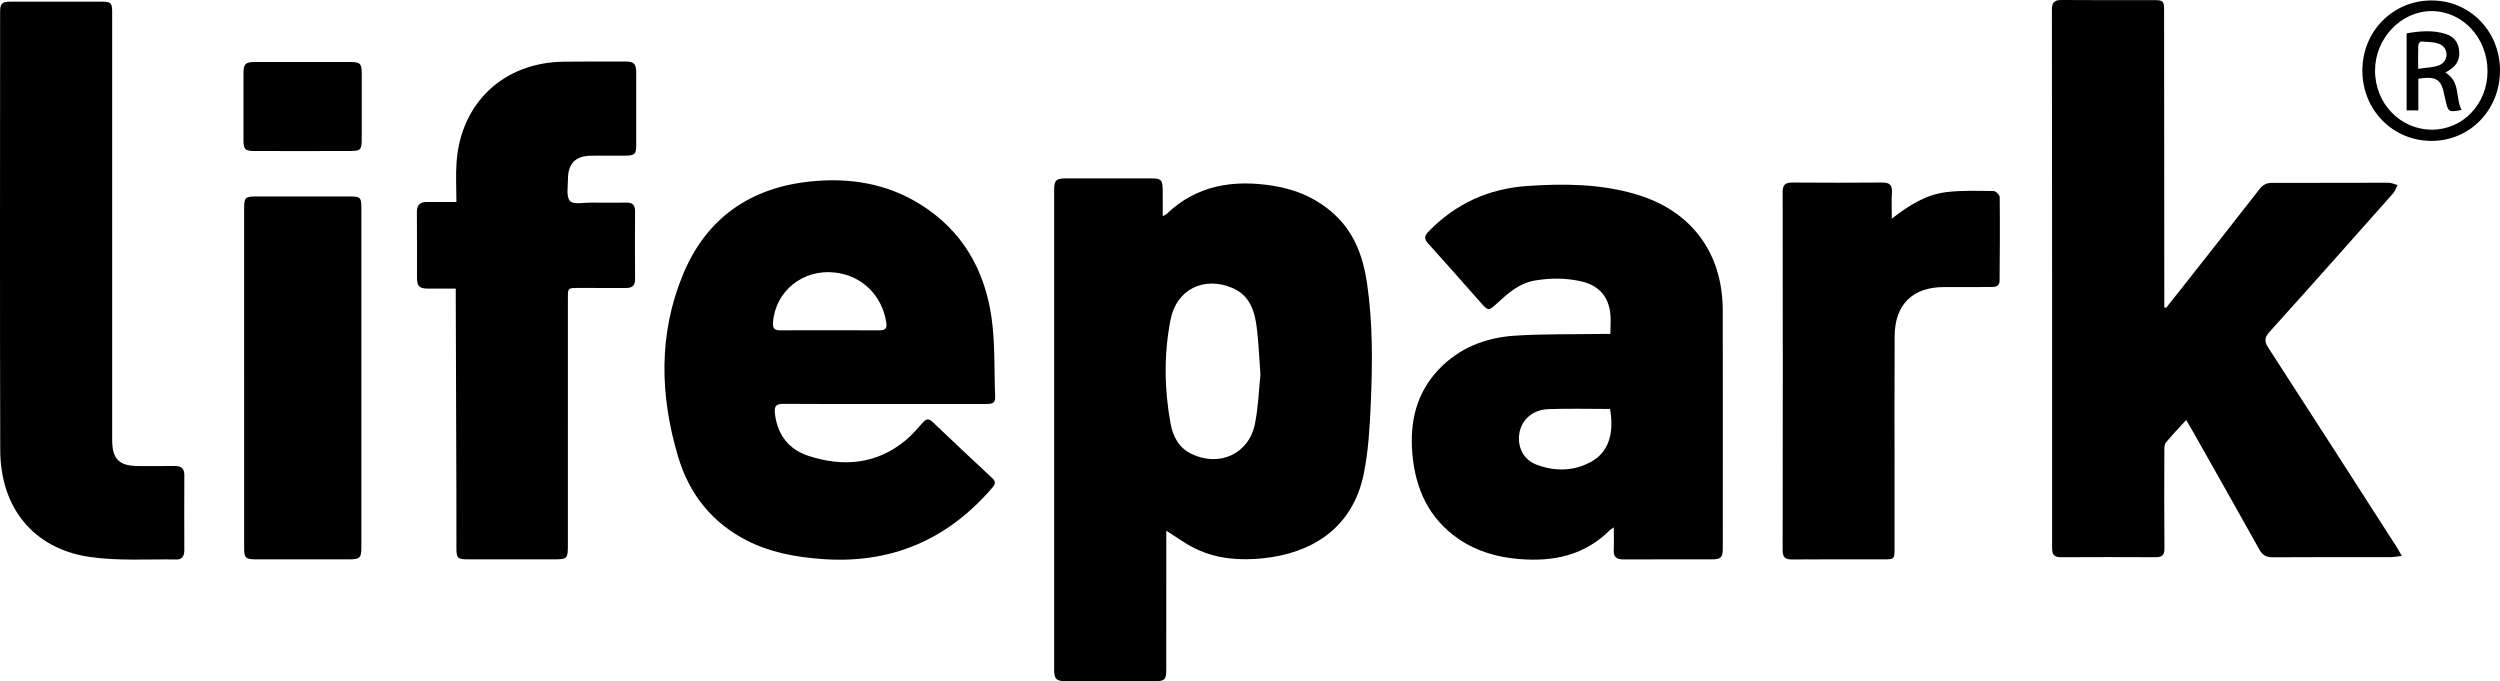 <svg xmlns="http://www.w3.org/2000/svg" xmlns:xlink="http://www.w3.org/1999/xlink" id="Ebene_1" x="0px" y="0px" viewBox="0 0 390.041 106.279" xml:space="preserve"><path d="M181.96,82.807c0,0.503,0,0.964,0,1.426c0,6.72,0.002,13.44-0.002,20.159c-0.001,1.668-0.216,1.883-1.856,1.884 c-4.6,0.003-9.2,0.004-13.8-0.001c-1.501-0.002-1.835-0.327-1.835-1.822c-0.003-24.959-0.004-49.919,0-74.878 c0-1.433,0.322-1.742,1.777-1.743c4.48-0.005,8.96-0.006,13.44,0.001c1.43,0.002,1.684,0.239,1.714,1.664 c0.028,1.353,0.006,2.708,0.006,4.225c0.3-0.165,0.482-0.222,0.605-0.34c4.689-4.486,10.354-5.365,16.486-4.419 c3.673,0.566,6.987,1.974,9.744,4.529c3.126,2.897,4.451,6.683,5.047,10.744c0.914,6.233,0.845,12.519,0.576,18.788 c-0.156,3.619-0.367,7.282-1.076,10.821c-1.787,8.923-8.586,12.486-15.584,13.243c-3.665,0.396-7.289,0.15-10.661-1.471 C184.988,84.871,183.582,83.815,181.96,82.807z M196.649,58.467c-0.212-2.819-0.285-5.178-0.593-7.506 c-0.333-2.516-1.119-4.882-3.727-6.01c-4.47-1.933-8.792,0.189-9.711,4.945c-1.039,5.372-0.977,10.8,0.008,16.186 c0.369,2.017,1.287,3.783,3.278,4.74c4.362,2.097,8.964-0.017,9.894-4.731C196.32,63.446,196.411,60.716,196.649,58.467z"></path><path d="M337.935,48.046c0.908-1.145,1.821-2.287,2.725-3.435c3.957-5.026,7.923-10.045,11.853-15.093 c0.543-0.697,1.105-0.992,2.006-0.989c6.038,0.021,12.076-0.026,18.115-0.02c0.475,0,0.949,0.24,1.424,0.369 c-0.233,0.438-0.389,0.944-0.709,1.305c-6.394,7.206-12.787,14.413-19.24,21.567c-0.82,0.909-0.875,1.488-0.206,2.519 c6.72,10.357,13.381,20.754,20.056,31.141c0.228,0.355,0.419,0.734,0.75,1.317c-0.708,0.084-1.194,0.19-1.68,0.191 c-6.159,0.011-12.318-0.014-18.477,0.029c-1.021,0.007-1.581-0.354-2.069-1.231c-3.402-6.107-6.851-12.187-10.288-18.275 c-0.33-0.585-0.673-1.163-1.114-1.922c-1.129,1.241-2.201,2.353-3.181,3.542c-0.236,0.287-0.225,0.826-0.226,1.249 c-0.014,5.079-0.038,10.159,0.013,15.237c0.011,1.074-0.381,1.393-1.384,1.388c-4.919-0.025-9.839-0.026-14.758,0.001 c-1.034,0.006-1.385-0.385-1.384-1.424c0.011-27.996,0.002-55.992-0.031-83.988c-0.001-1.154,0.385-1.535,1.532-1.524 c4.799,0.046,9.598,0.017,14.398,0.021c1.447,0.001,1.574,0.129,1.575,1.588c0.012,15.038,0.021,30.075,0.031,45.113 c0,0.397,0,0.795,0,1.192C337.753,47.959,337.844,48.002,337.935,48.046z"></path><path d="M137.986,63.027c-5.238,0-10.476,0.025-15.713-0.02c-1.091-0.01-1.505,0.268-1.382,1.423 c0.354,3.335,2.128,5.673,5.213,6.683c5.431,1.778,10.653,1.354,15.231-2.452c0.977-0.812,1.812-1.803,2.661-2.757 c0.509-0.572,0.913-0.63,1.486-0.086c3.099,2.946,6.211,5.878,9.34,8.792c0.546,0.508,0.484,0.905,0.044,1.42 c-7.071,8.263-15.983,12.04-26.869,11.171c-3.983-0.318-7.844-1.028-11.426-2.847c-5.468-2.777-9.018-7.246-10.754-13.037 c-2.865-9.56-3.121-19.181,0.757-28.523c3.645-8.779,10.491-13.534,19.941-14.49c6.046-0.612,11.815,0.315,17.038,3.558 c6.544,4.064,10.069,10.204,11.138,17.65c0.587,4.087,0.4,8.284,0.573,12.431c0.045,1.089-0.684,1.085-1.444,1.085 C148.542,63.026,143.264,63.027,137.986,63.027z M129.331,51.531c2.598,0,5.196-0.003,7.794,0.002 c0.769,0.001,1.314-0.096,1.16-1.138c-0.635-4.311-3.82-7.441-8.104-7.886c-4.974-0.516-9.197,2.937-9.576,7.757 c-0.078,0.987,0.24,1.286,1.172,1.275C124.295,51.51,126.813,51.53,129.331,51.531z"></path><path d="M251.239,52.1c0-1.245,0.123-2.335-0.024-3.388c-0.358-2.565-1.866-4.186-4.392-4.785c-2.442-0.579-4.907-0.578-7.379-0.157 c-2.466,0.419-4.203,2.016-5.948,3.617c-1.242,1.14-1.325,1.126-2.464-0.157c-2.734-3.08-5.44-6.185-8.207-9.235 c-0.672-0.741-0.605-1.195,0.068-1.887c4.234-4.35,9.356-6.678,15.412-7.094c5.656-0.388,11.265-0.338,16.764,1.246 c8.711,2.511,13.681,9.06,13.707,18.135c0.03,10.76,0.007,21.519,0.008,32.279c0,1.64,0.007,3.28-0.002,4.92 c-0.007,1.344-0.3,1.667-1.588,1.67c-4.64,0.011-9.28-0.008-13.919,0.014c-1.048,0.005-1.564-0.367-1.509-1.479 c0.054-1.111,0.012-2.226,0.012-3.525c-0.311,0.22-0.505,0.32-0.652,0.467c-3.939,3.935-8.814,4.924-14.134,4.477 c-3.397-0.285-6.606-1.192-9.443-3.142c-4.628-3.18-6.714-7.795-7.193-13.218c-0.436-4.933,0.569-9.488,4.092-13.203 c3.217-3.393,7.339-4.986,11.88-5.283c4.462-0.292,8.949-0.197,13.424-0.27C250.222,52.093,250.695,52.1,251.239,52.1z  M251.191,63.803c-3.265,0-6.464-0.089-9.655,0.029c-2.42,0.09-4.161,1.682-4.491,3.763c-0.342,2.155,0.629,4.139,2.725,4.919 c2.885,1.074,5.84,1.014,8.56-0.522C250.941,70.52,251.87,67.638,251.191,63.803z"></path><path d="M71.209,31.511c0-2.135-0.123-4.175,0.021-6.195c0.662-9.305,7.373-15.578,16.721-15.691 c3.198-0.039,6.397-0.027,9.595-0.03c1.343-0.002,1.709,0.354,1.712,1.705c0.01,3.798,0.009,7.597,0,11.395 c-0.003,1.343-0.246,1.575-1.645,1.587c-1.799,0.015-3.599-0.015-5.398,0.011c-2.424,0.034-3.596,1.201-3.603,3.636 c-0.003,1.181-0.301,2.74,0.315,3.429c0.534,0.597,2.17,0.235,3.32,0.25c1.839,0.023,3.678,0.022,5.517,0.002 c0.904-0.01,1.315,0.382,1.312,1.294c-0.013,3.558-0.017,7.117,0.003,10.675c0.006,0.982-0.456,1.358-1.393,1.352 c-2.479-0.015-4.958-0.005-7.437-0.004c-1.647,0.001-1.65,0.002-1.65,1.602c-0.001,12.794,0,25.589-0.001,38.383 c0,2.305-0.052,2.356-2.346,2.356c-4.438,0-8.876,0.003-13.314-0.002c-1.531-0.002-1.728-0.199-1.731-1.728 c-0.007-2.879,0.005-5.757-0.004-8.636c-0.031-10.234-0.067-20.467-0.1-30.701c-0.001-0.354,0-0.708,0-1.173 c-1.513,0-2.935,0.011-4.356-0.003c-1.342-0.013-1.689-0.364-1.692-1.718c-0.007-3.398,0.022-6.797-0.016-10.195 c-0.012-1.14,0.5-1.606,1.58-1.601C68.055,31.516,69.489,31.511,71.209,31.511z"></path><path d="M17.502,35.459c0,11.075-0.001,22.15,0.001,33.224c0,2.939,1.098,4.022,4.073,4.026c1.879,0.002,3.759,0.028,5.637-0.01 c1.046-0.021,1.554,0.366,1.548,1.462c-0.023,3.878-0.018,7.756-0.001,11.634c0.004,0.843-0.284,1.507-1.167,1.493 c-4.59-0.072-9.252,0.262-13.754-0.424c-8.644-1.316-13.773-7.677-13.8-16.628C-0.031,47.448,0.014,24.659,0.018,1.87 c0-1.33,0.287-1.606,1.631-1.608c4.758-0.006,9.516-0.006,14.273,0c1.379,0.002,1.578,0.208,1.578,1.613 C17.503,13.07,17.502,24.265,17.502,35.459z"></path><path d="M295.153,34.118c2.732-2.142,5.41-3.791,8.583-4.156c2.409-0.277,4.865-0.187,7.299-0.156 c0.335,0.004,0.948,0.604,0.952,0.933c0.047,4.357,0.021,8.715-0.018,13.073c-0.009,0.985-0.824,0.957-1.489,0.964 c-2.399,0.025-4.798,0.009-7.198,0.011c-4.879,0.004-7.658,2.72-7.687,7.653c-0.043,7.398-0.012,14.796-0.012,22.194 c0,3.679,0.002,7.358-0.001,11.037c-0.001,1.516-0.073,1.594-1.526,1.595c-4.799,0.004-9.597-0.023-14.396,0.02 c-1.108,0.01-1.541-0.281-1.539-1.486c0.035-18.595,0.033-37.189,0.002-55.784c-0.002-1.166,0.386-1.547,1.519-1.538 c4.678,0.038,9.357,0.038,14.036,0c1.155-0.009,1.571,0.414,1.494,1.565C295.087,31.303,295.153,32.575,295.153,34.118z"></path><path d="M56.382,59.029c0,8.794,0.001,17.589-0.001,26.383c0,1.619-0.24,1.853-1.888,1.854c-4.877,0.003-9.754,0.004-14.631-0.001 c-1.509-0.001-1.771-0.243-1.771-1.727c-0.006-17.709-0.005-35.418-0.001-53.126c0-1.552,0.206-1.756,1.717-1.758 c4.957-0.006,9.914-0.006,14.871,0c1.529,0.002,1.702,0.181,1.702,1.752C56.384,41.28,56.382,50.155,56.382,59.029z"></path><path d="M47.189,23.565c-2.476,0-4.952,0.008-7.429-0.003c-1.527-0.007-1.77-0.244-1.773-1.717c-0.007-3.475-0.007-6.949,0-10.424 c0.003-1.434,0.315-1.746,1.766-1.749c4.952-0.007,9.905-0.007,14.857,0c1.577,0.002,1.822,0.245,1.826,1.801 c0.009,3.435,0.009,6.87,0,10.304c-0.004,1.596-0.191,1.777-1.82,1.784C52.142,23.572,49.665,23.565,47.189,23.565z"></path><path d="M390.041,10.98c0.006,6.179-4.714,11.026-10.714,11.003c-6.046-0.023-10.755-4.831-10.759-10.983 c-0.004-6.111,4.764-10.936,10.801-10.929C385.349,0.077,390.035,4.866,390.041,10.98z M388.095,11.126 c0.012-5.202-3.875-9.387-8.725-9.394c-4.757-0.007-8.804,4.232-8.824,9.243c-0.021,5.143,3.914,9.251,8.865,9.256 C384.257,20.235,388.083,16.224,388.095,11.126z"></path><path d="M381.525,11.324c2.365,1.412,1.549,3.952,2.518,5.826c-2.003,0.393-2.078,0.346-2.489-1.452 c-0.053-0.234-0.124-0.464-0.166-0.7c-0.464-2.62-1.237-3.156-4.086-2.716c0,1.596,0,3.218,0,4.939c-0.662,0-1.197,0-1.83,0 c0-3.953,0-7.929,0-12.02c2.007-0.341,4.044-0.549,6.085,0.095c1.234,0.39,1.935,1.229,2.102,2.503 c0.165,1.26-0.253,2.279-1.315,3.007C382.117,10.961,381.88,11.1,381.525,11.324z M377.271,10.737 c1.234-0.199,2.374-0.182,3.338-0.586c1.401-0.588,1.465-2.586,0.096-3.232c-0.873-0.412-1.976-0.355-2.982-0.444 c-0.133-0.012-0.424,0.354-0.431,0.553C377.25,8.166,377.271,9.306,377.271,10.737z"></path></svg>